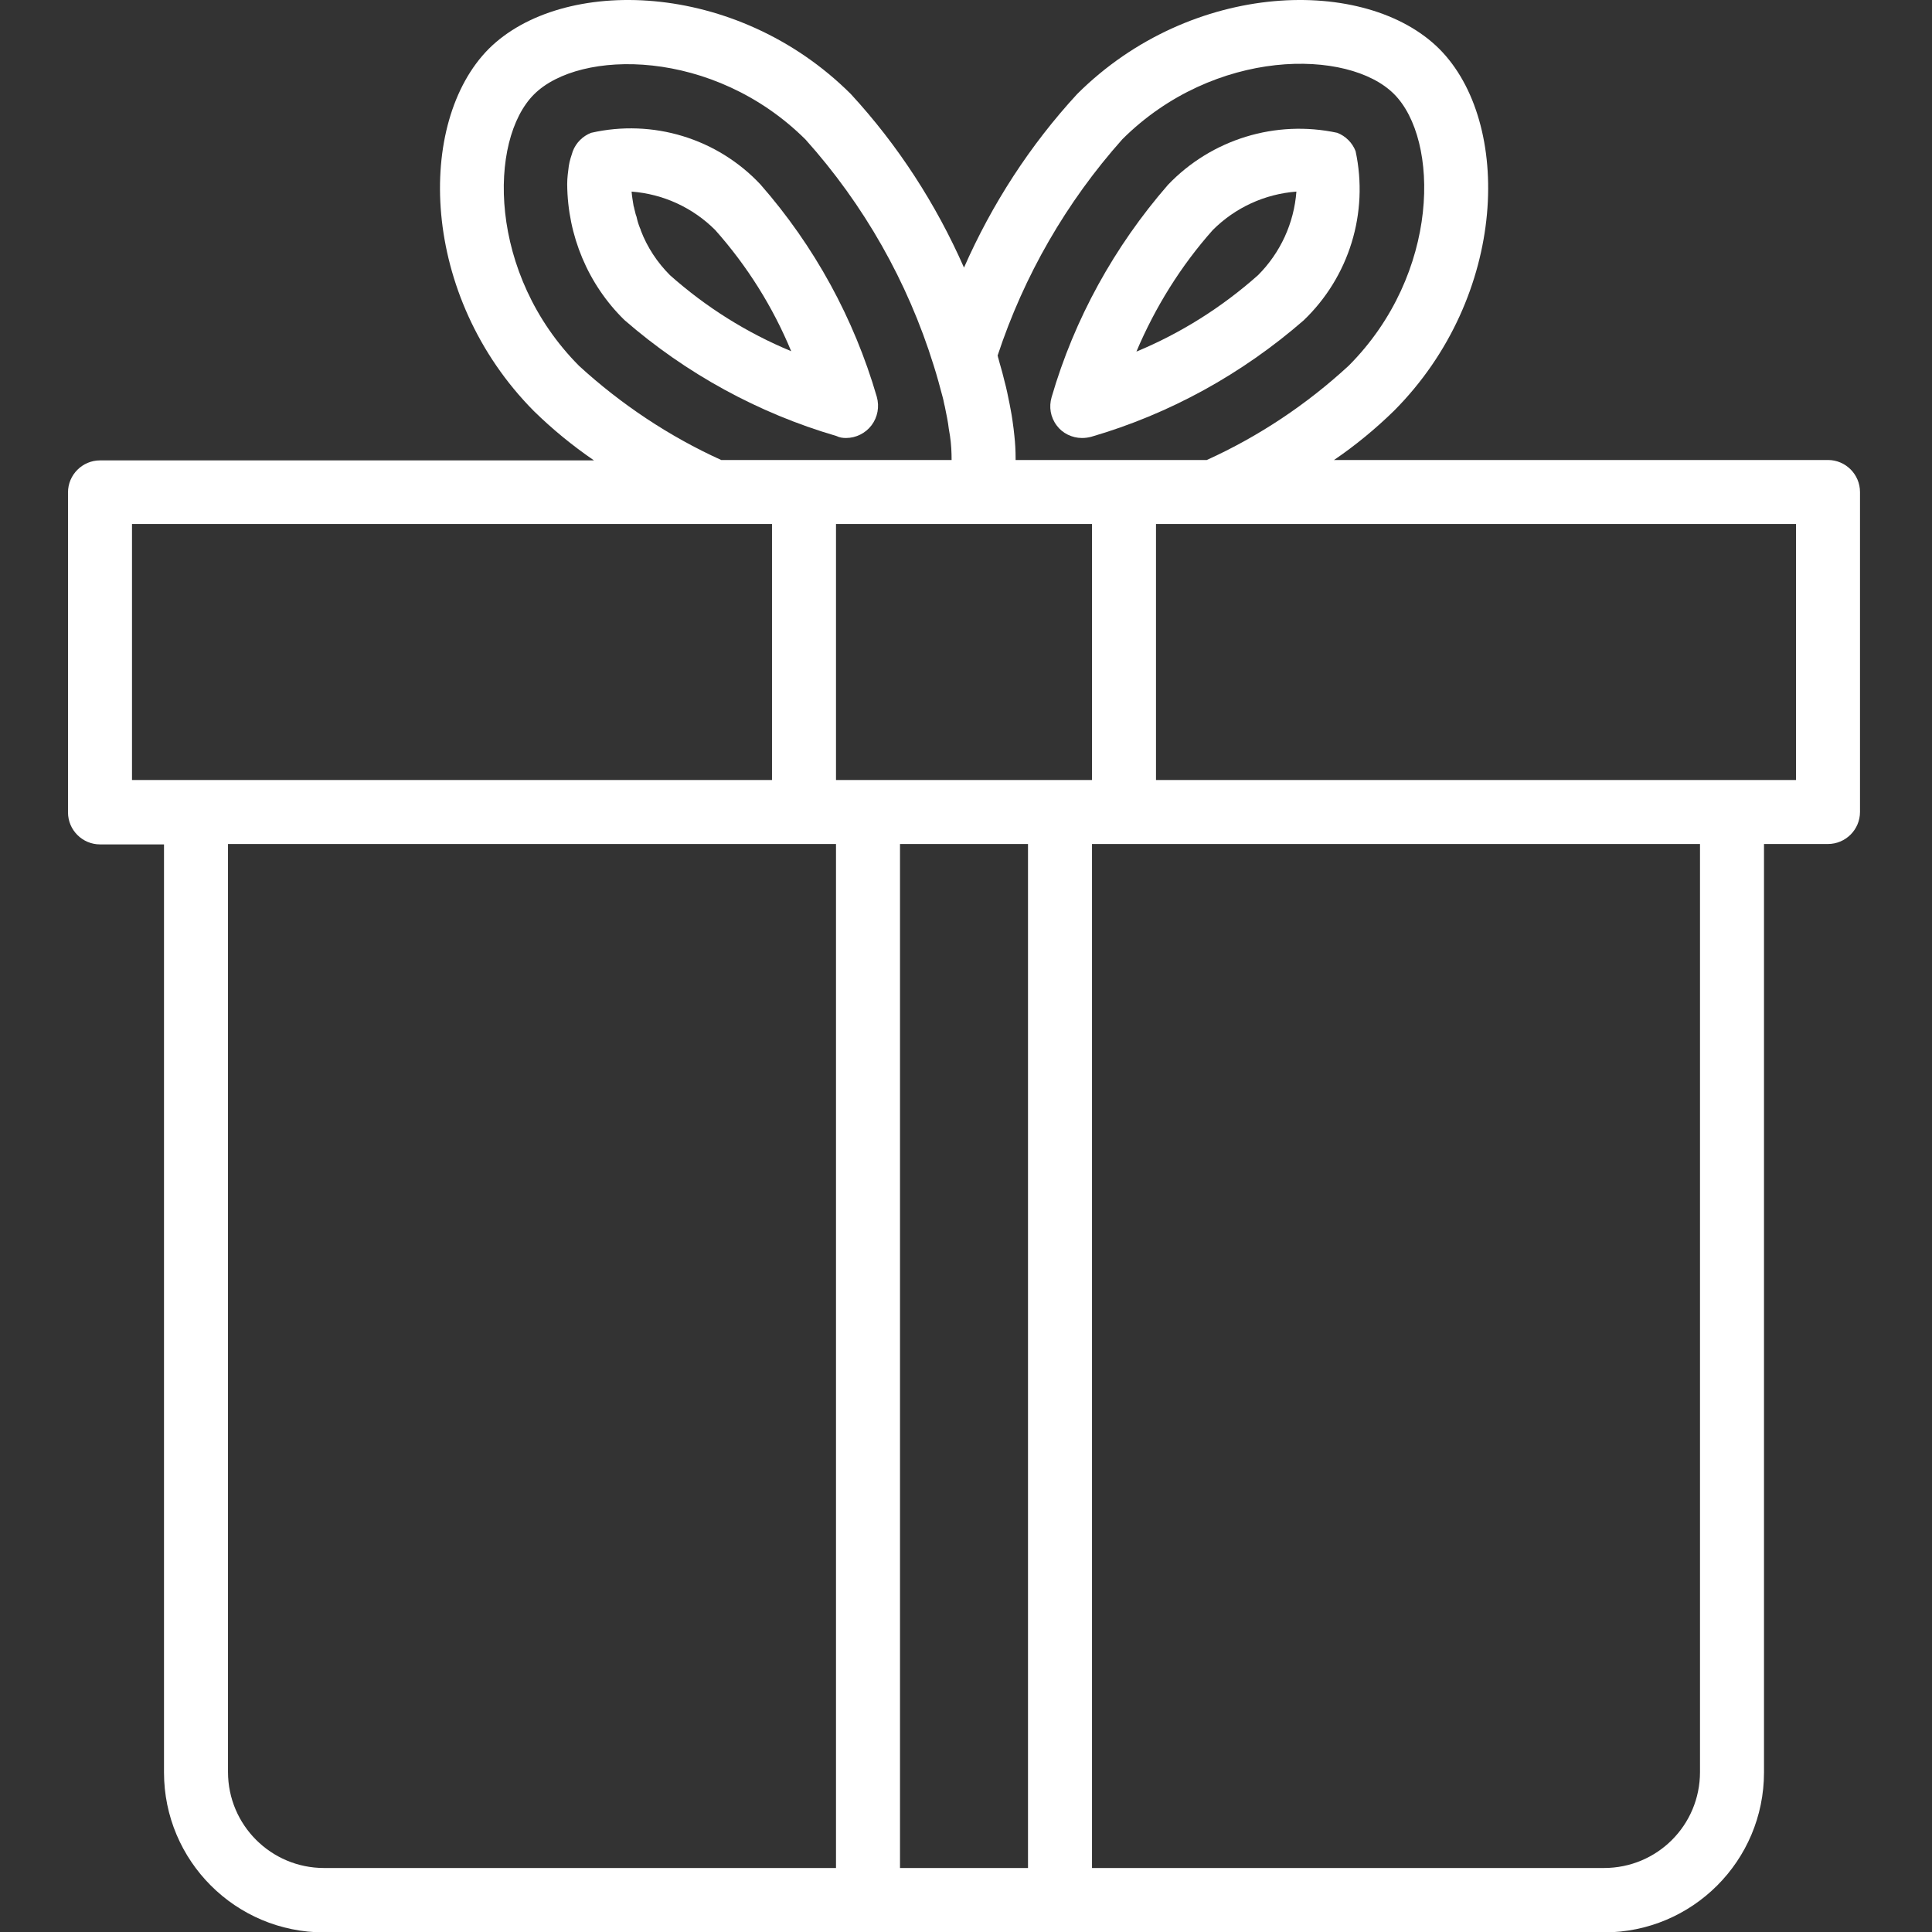 <?xml version="1.0" encoding="utf-8"?>
<!-- Generator: Adobe Illustrator 24.0.2, SVG Export Plug-In . SVG Version: 6.00 Build 0)  -->
<svg version="1.1" id="Layer_1" xmlns="http://www.w3.org/2000/svg" xmlns:xlink="http://www.w3.org/1999/xlink" x="0px" y="0px"
	 width="483px" height="483px" viewBox="0 0 483 483" style="enable-background:new 0 0 483 483;" xml:space="preserve">
<rect x="0" y="0" width="483" height="483" fill="#333333" stroke="none"/>
<style type="text/css">
	.st0{fill:#FFFFFF;}
</style>
<path class="st0" d="M211.5,109.5c2.5,0,4.9-1.2,6.4-3.2c1.5-2,2-4.6,1.3-7.1c-5.7-19.6-15.6-37.7-29.1-53.1
	c-10.8-11.5-26.9-16.4-42.3-12.9c-2.1,0.8-3.8,2.5-4.6,4.6c-0.4,1.2-0.8,2.4-1,3.7c-0.2,1.5-0.4,3-0.4,4.5v0.1
	c0.1,12.8,5.2,25,14.3,33.9c15.4,13.4,33.5,23.3,53,29C209.9,109.4,210.7,109.5,211.5,109.5z M167.5,68.8c-3.2-3.2-5.7-7-7.3-11.2
	v-0.1c-0.4-0.9-0.7-1.8-0.9-2.6c-0.1-0.5-0.2-0.9-0.4-1.4c-0.1-0.5-0.2-0.8-0.3-1.2c-0.1-0.4-0.1-0.6-0.2-0.8
	c-0.2-1.2-0.4-2.4-0.5-3.6c7.9,0.6,15.3,4,20.9,9.6c8,9,14.4,19.2,19,30.3C186.7,83.2,176.5,76.8,167.5,68.8L167.5,68.8z"/>
<path class="st0" d="M457,115H333.5c5.3-3.6,10.4-7.8,15-12.3c28.6-28.7,29.6-72.2,11.3-90.5C341.5-6,298-5.1,269.3,23.5
	C257.5,36.3,248,51,241,66.9c-7-15.9-16.5-30.6-28.3-43.4C184-5.1,140.5-6,122.2,12.2C104,30.5,104.9,74,133.5,102.8
	c4.6,4.5,9.6,8.6,15,12.3H25c-4.4,0-8,3.6-8,8v80c0,4.4,3.6,8,8,8h16v232c0,22.1,17.9,40,40,40h320c22.1,0,40-17.9,40-40V211h16
	c4.4,0,8-3.6,8-8v-80C465,118.6,461.4,115,457,115z M280.6,34.8c23-22.9,56.5-22.7,67.9-11.3s11.6,44.9-11.3,67.9
	c-10.5,9.7-22.5,17.7-35.5,23.6h-47.8c0-0.2,0-0.4,0-0.5c0-1.8-0.1-3.7-0.3-5.5c-0.1-0.6-0.1-1.2-0.2-1.8c-0.2-1.5-0.4-3.1-0.7-4.6
	c-0.1-0.5-0.2-1.1-0.3-1.6c-0.4-2-0.8-4-1.3-5.8c-0.1-0.3-0.1-0.5-0.2-0.8c-0.4-1.7-0.9-3.2-1.3-4.8c-0.1-0.2-0.1-0.5-0.2-0.7
	C256,68.9,266.6,50.5,280.6,34.8z M273,195h-64v-64h64V195z M144.8,91.5c-22.9-23-22.7-56.5-11.3-67.9
	c11.4-11.4,44.9-11.6,67.9,11.3c14.6,16.3,25.5,35.5,32,56.4c0.9,2.8,1.6,5.5,2.3,8.1c0.2,0.7,0.3,1.5,0.5,2.2c0.4,2,0.8,3.8,1,5.6
	c0.1,0.6,0.2,1.2,0.3,1.8c0.3,2,0.4,4,0.4,6h-57.6C167.3,109.1,155.3,101.1,144.8,91.5z M33,131h160v64H33V131z M57,443V211h152v256
	H81C67.8,467,57,456.3,57,443z M225,467V211h32v256H225z M425,443c0,13.3-10.7,24-24,24H273V211h152V443z M449,195H289v-64h160V195z
	"/>
<path class="st0" d="M270.5,109.5c0.8,0,1.5-0.1,2.3-0.3c19.6-5.7,37.7-15.7,53.1-29.1c11.4-10.9,16.3-26.9,13-42.3
	c-0.8-2.1-2.5-3.8-4.6-4.6c-15.4-3.3-31.4,1.6-42.3,13c-13.4,15.4-23.4,33.5-29.1,53.1c-0.7,2.4-0.3,5,1.3,7.1
	C265.6,108.3,268,109.5,270.5,109.5z M303.2,57.5c5.6-5.6,13-9,20.9-9.6c-0.6,7.9-4,15.3-9.6,20.9c-9,8-19.3,14.5-30.4,19.1
	C288.8,76.8,295.2,66.5,303.2,57.5z"/>
</svg>
